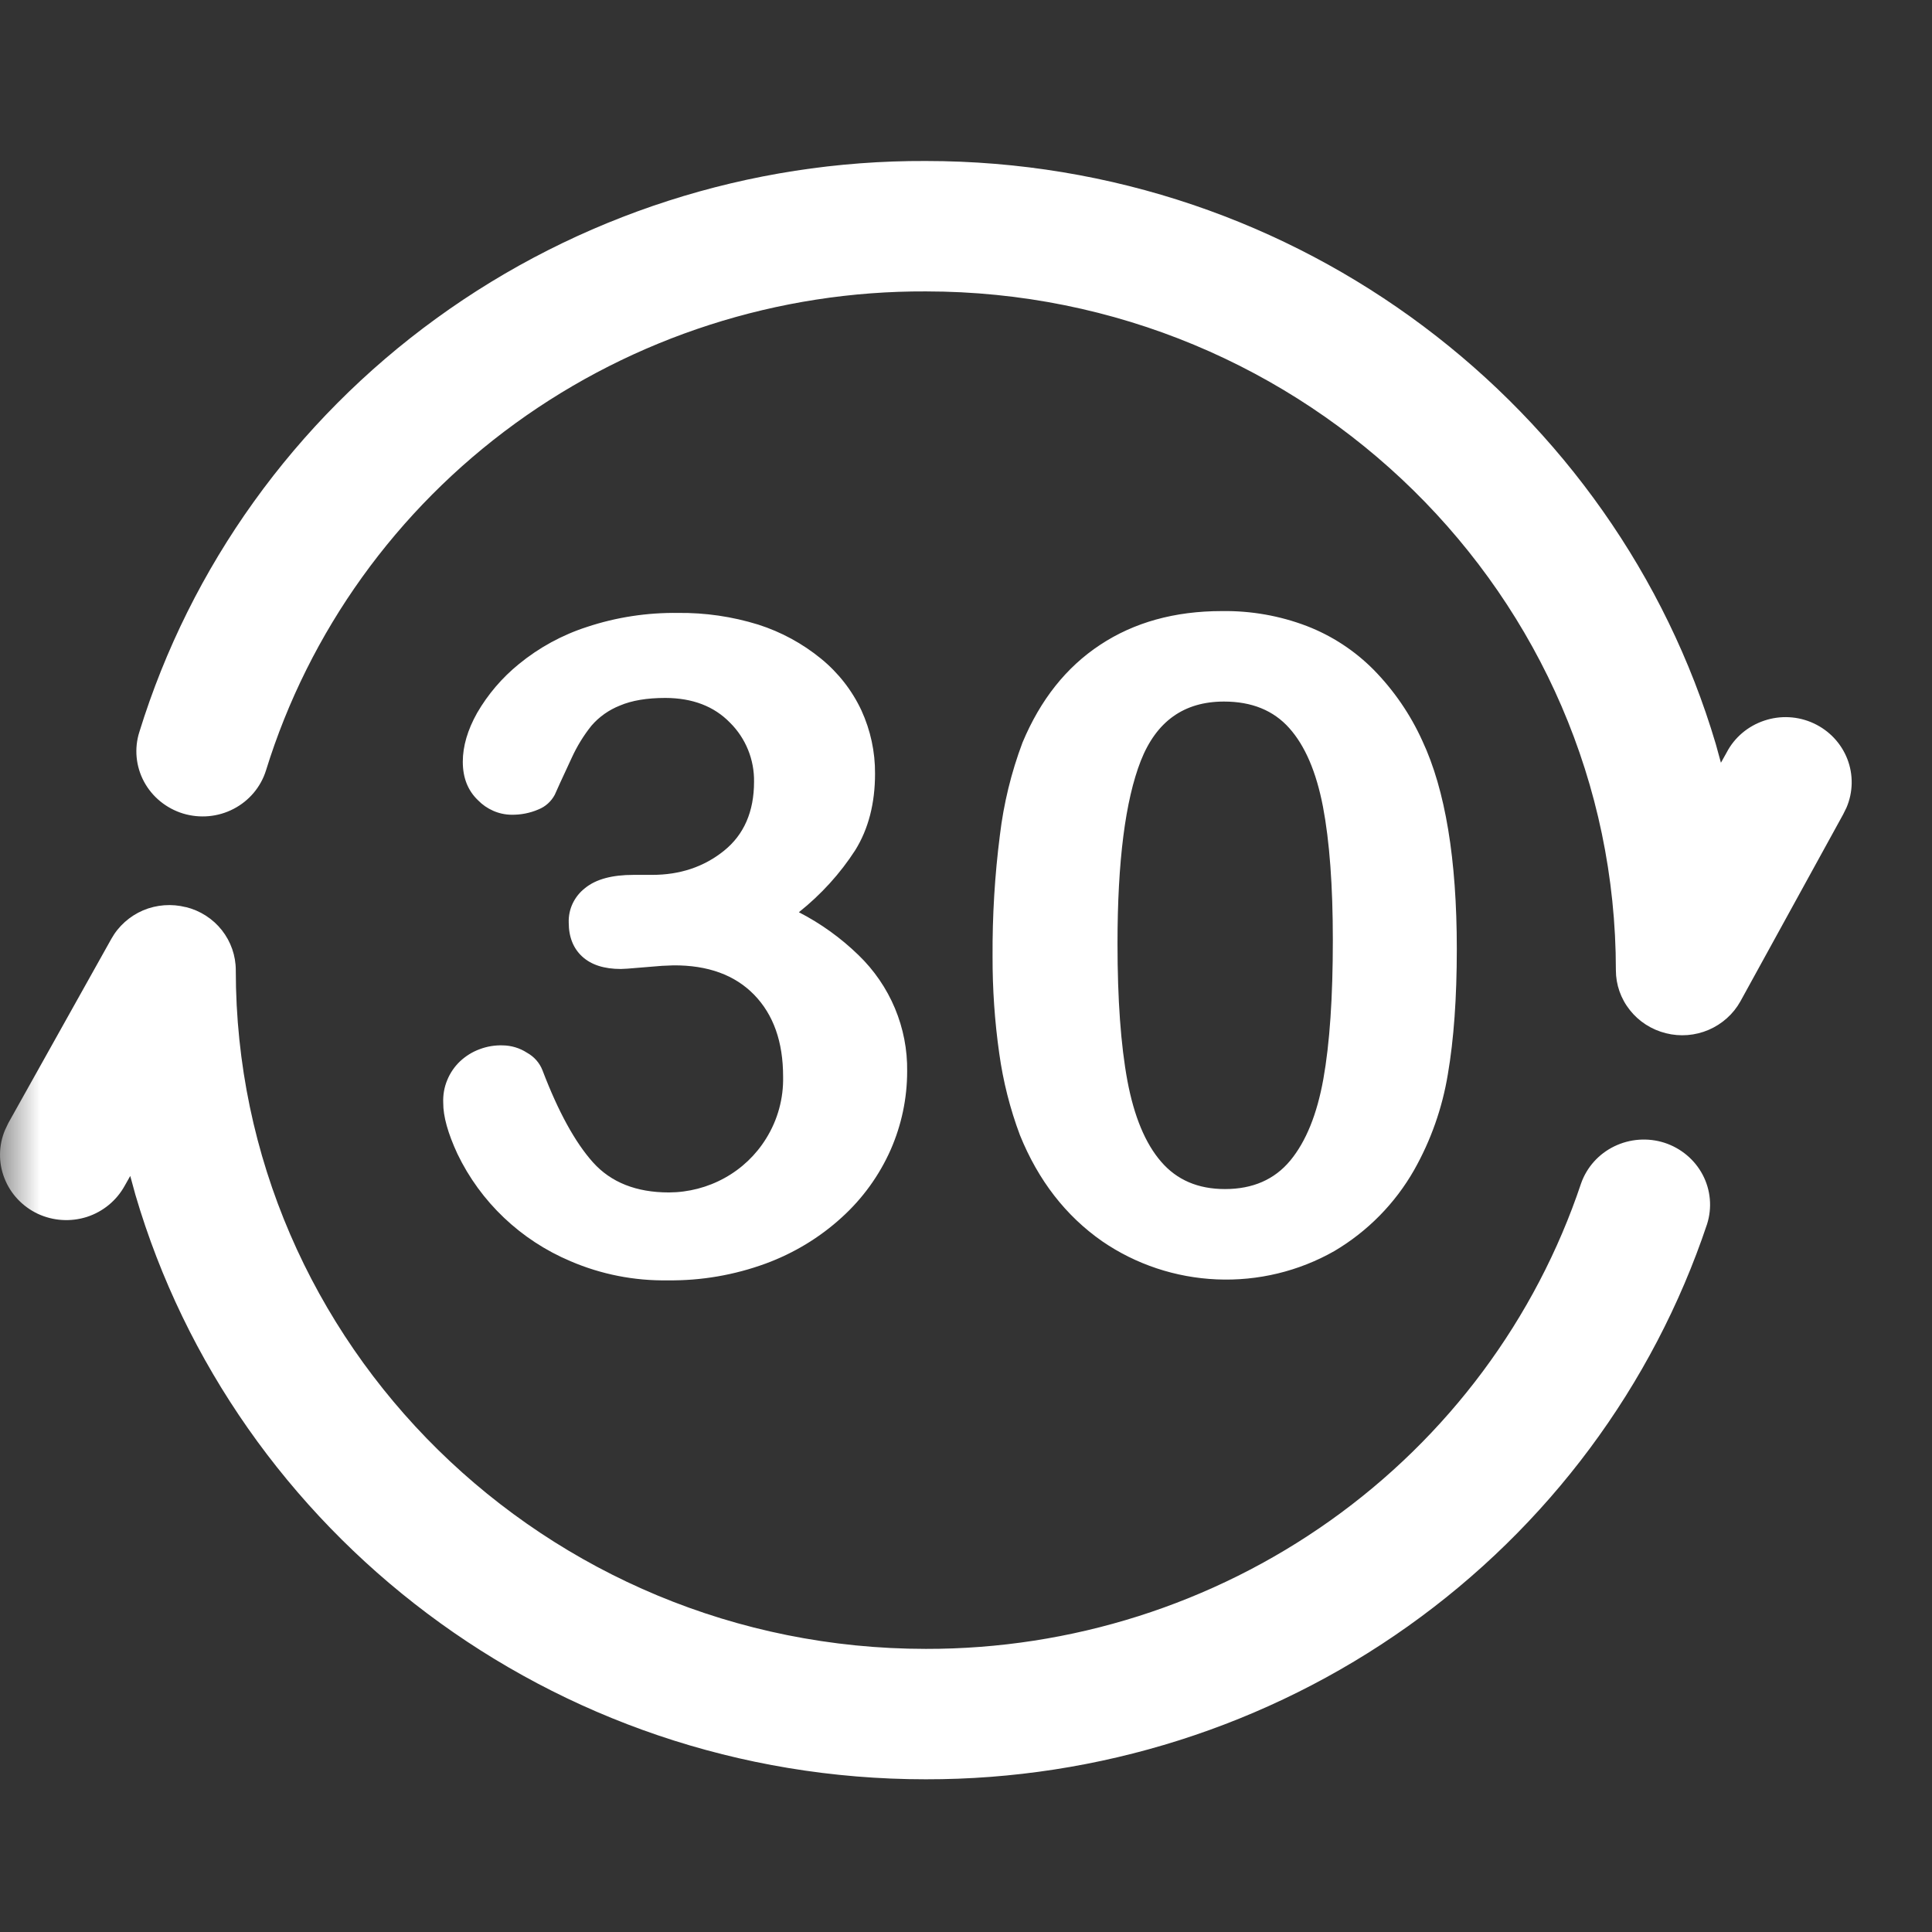 <svg width="24" height="24" viewBox="0 0 24 24" fill="none" xmlns="http://www.w3.org/2000/svg">
<rect x="0" y="0" width="24" height="24" fill="#333333" stroke="none"/>
<mask id="mask0_604_4065" style="mask-type:alpha" maskUnits="userSpaceOnUse" x="0" y="0" width="24" height="24">
<rect width="24" height="24" fill="#D9D9D9"/>
</mask>
<g mask="url(#mask0_604_4065)">
<path d="M2.309 11.268C2.487 11.312 2.644 11.413 2.756 11.555C2.868 11.697 2.929 11.872 2.929 12.052C2.929 16.703 6.775 20.483 11.502 20.483C13.305 20.486 15.063 19.928 16.525 18.889C17.986 17.851 19.077 16.385 19.641 14.7C19.712 14.499 19.86 14.334 20.054 14.24C20.248 14.146 20.471 14.13 20.677 14.196C20.882 14.263 21.053 14.406 21.152 14.595C21.251 14.784 21.27 15.003 21.206 15.206C20.534 17.215 19.233 18.964 17.49 20.202C15.747 21.441 13.651 22.106 11.5 22.103C6.85 22.103 2.913 19.034 1.682 14.842L1.618 14.608L1.548 14.732C1.447 14.914 1.28 15.052 1.079 15.117C0.878 15.181 0.66 15.167 0.469 15.078C0.279 14.988 0.13 14.83 0.055 14.636C-0.021 14.443 -0.018 14.227 0.063 14.036L0.104 13.95L1.383 11.663C1.471 11.505 1.61 11.381 1.777 11.309C1.945 11.238 2.133 11.224 2.309 11.269V11.268ZM8.422 7.614C8.76 7.61 9.096 7.659 9.419 7.759C9.704 7.85 9.969 7.994 10.2 8.183C10.414 8.358 10.585 8.577 10.701 8.825C10.814 9.072 10.872 9.34 10.87 9.611C10.87 9.98 10.788 10.297 10.625 10.56C10.436 10.853 10.199 11.113 9.924 11.332C10.196 11.472 10.446 11.652 10.664 11.864C10.859 12.052 11.013 12.277 11.117 12.525C11.221 12.774 11.273 13.04 11.269 13.309C11.269 13.644 11.199 13.976 11.064 14.283C10.923 14.601 10.717 14.887 10.458 15.122C10.184 15.373 9.861 15.568 9.51 15.697C9.122 15.839 8.711 15.91 8.297 15.905C7.881 15.912 7.468 15.831 7.087 15.667C6.468 15.406 5.969 14.931 5.682 14.333C5.564 14.078 5.505 13.867 5.506 13.7C5.502 13.604 5.518 13.508 5.555 13.419C5.591 13.33 5.646 13.249 5.716 13.183C5.787 13.117 5.869 13.066 5.96 13.033C6.05 12.999 6.147 12.983 6.243 12.986C6.351 12.987 6.457 13.019 6.546 13.077C6.635 13.126 6.703 13.203 6.739 13.296C6.935 13.81 7.144 14.191 7.367 14.44C7.59 14.688 7.904 14.813 8.31 14.813C8.552 14.812 8.791 14.75 9.002 14.633C9.214 14.516 9.391 14.347 9.517 14.143C9.661 13.912 9.734 13.645 9.728 13.374C9.728 12.942 9.608 12.604 9.368 12.357C9.128 12.111 8.793 11.989 8.365 11.992L8.222 11.998L7.794 12.033C7.766 12.035 7.739 12.036 7.712 12.037C7.506 12.037 7.346 11.986 7.234 11.884C7.123 11.783 7.065 11.641 7.065 11.461C7.062 11.379 7.079 11.297 7.114 11.223C7.15 11.148 7.202 11.083 7.268 11.032C7.403 10.922 7.603 10.868 7.87 10.868H8.101C8.447 10.868 8.744 10.769 8.993 10.569C9.241 10.37 9.367 10.083 9.367 9.711C9.369 9.575 9.344 9.441 9.293 9.315C9.242 9.189 9.166 9.074 9.069 8.978C8.87 8.773 8.602 8.671 8.265 8.67C8.036 8.67 7.847 8.702 7.7 8.765C7.564 8.819 7.443 8.904 7.348 9.014C7.25 9.136 7.168 9.27 7.103 9.412L6.958 9.725L6.892 9.872C6.848 9.955 6.777 10.02 6.689 10.055C6.583 10.101 6.468 10.123 6.352 10.121C6.274 10.12 6.197 10.103 6.127 10.072C6.056 10.041 5.992 9.997 5.938 9.941C5.812 9.821 5.749 9.662 5.749 9.463C5.749 9.271 5.808 9.068 5.927 8.856C6.061 8.625 6.236 8.42 6.445 8.25C6.695 8.045 6.982 7.888 7.292 7.788C7.656 7.667 8.039 7.609 8.423 7.614H8.422ZM15.182 7.591C15.541 7.586 15.899 7.649 16.234 7.777C16.547 7.898 16.829 8.083 17.064 8.32C17.316 8.577 17.521 8.876 17.669 9.203C17.954 9.812 18.097 10.673 18.097 11.788C18.097 12.393 18.06 12.913 17.985 13.349C17.916 13.765 17.775 14.166 17.567 14.534C17.331 14.949 16.99 15.296 16.576 15.541C16.133 15.793 15.626 15.915 15.115 15.893C14.604 15.871 14.11 15.707 13.691 15.419C13.239 15.103 12.898 14.664 12.67 14.101C12.547 13.773 12.461 13.432 12.413 13.086C12.356 12.687 12.329 12.284 12.33 11.882C12.327 11.378 12.357 10.875 12.421 10.375C12.468 9.982 12.562 9.596 12.702 9.224C12.924 8.693 13.245 8.288 13.667 8.01C14.089 7.731 14.593 7.591 15.179 7.591H15.182ZM15.204 8.715C14.708 8.715 14.364 8.961 14.171 9.452C13.979 9.943 13.882 10.7 13.882 11.721C13.882 12.415 13.923 12.983 14.005 13.426C14.088 13.868 14.227 14.204 14.424 14.431C14.619 14.658 14.883 14.771 15.217 14.771C15.562 14.771 15.832 14.653 16.028 14.417C16.223 14.181 16.36 13.844 16.439 13.405C16.518 12.965 16.557 12.389 16.557 11.677C16.557 11.002 16.516 10.449 16.434 10.019C16.351 9.589 16.212 9.264 16.016 9.045C15.82 8.825 15.55 8.715 15.205 8.715H15.204ZM11.5 2C16.144 2 20.075 5.064 21.314 9.242L21.378 9.475L21.45 9.346C21.547 9.16 21.715 9.019 21.916 8.952C22.117 8.884 22.337 8.896 22.529 8.985C22.722 9.074 22.872 9.233 22.948 9.428C23.024 9.623 23.02 9.84 22.938 10.032L22.896 10.117L21.62 12.439C21.532 12.597 21.393 12.721 21.226 12.793C21.058 12.865 20.871 12.88 20.694 12.835C20.517 12.791 20.359 12.69 20.247 12.548C20.134 12.406 20.073 12.232 20.073 12.052C20.073 7.403 16.227 3.62 11.501 3.62C9.666 3.612 7.877 4.188 6.4 5.26C4.924 6.332 3.838 7.844 3.304 9.571C3.24 9.776 3.095 9.948 2.902 10.048C2.709 10.149 2.483 10.169 2.274 10.106C2.066 10.042 1.891 9.9 1.789 9.71C1.687 9.52 1.666 9.298 1.731 9.093C2.367 7.034 3.661 5.232 5.421 3.955C7.181 2.677 9.313 1.991 11.5 2Z" fill="white"/>
</g>
</svg>
